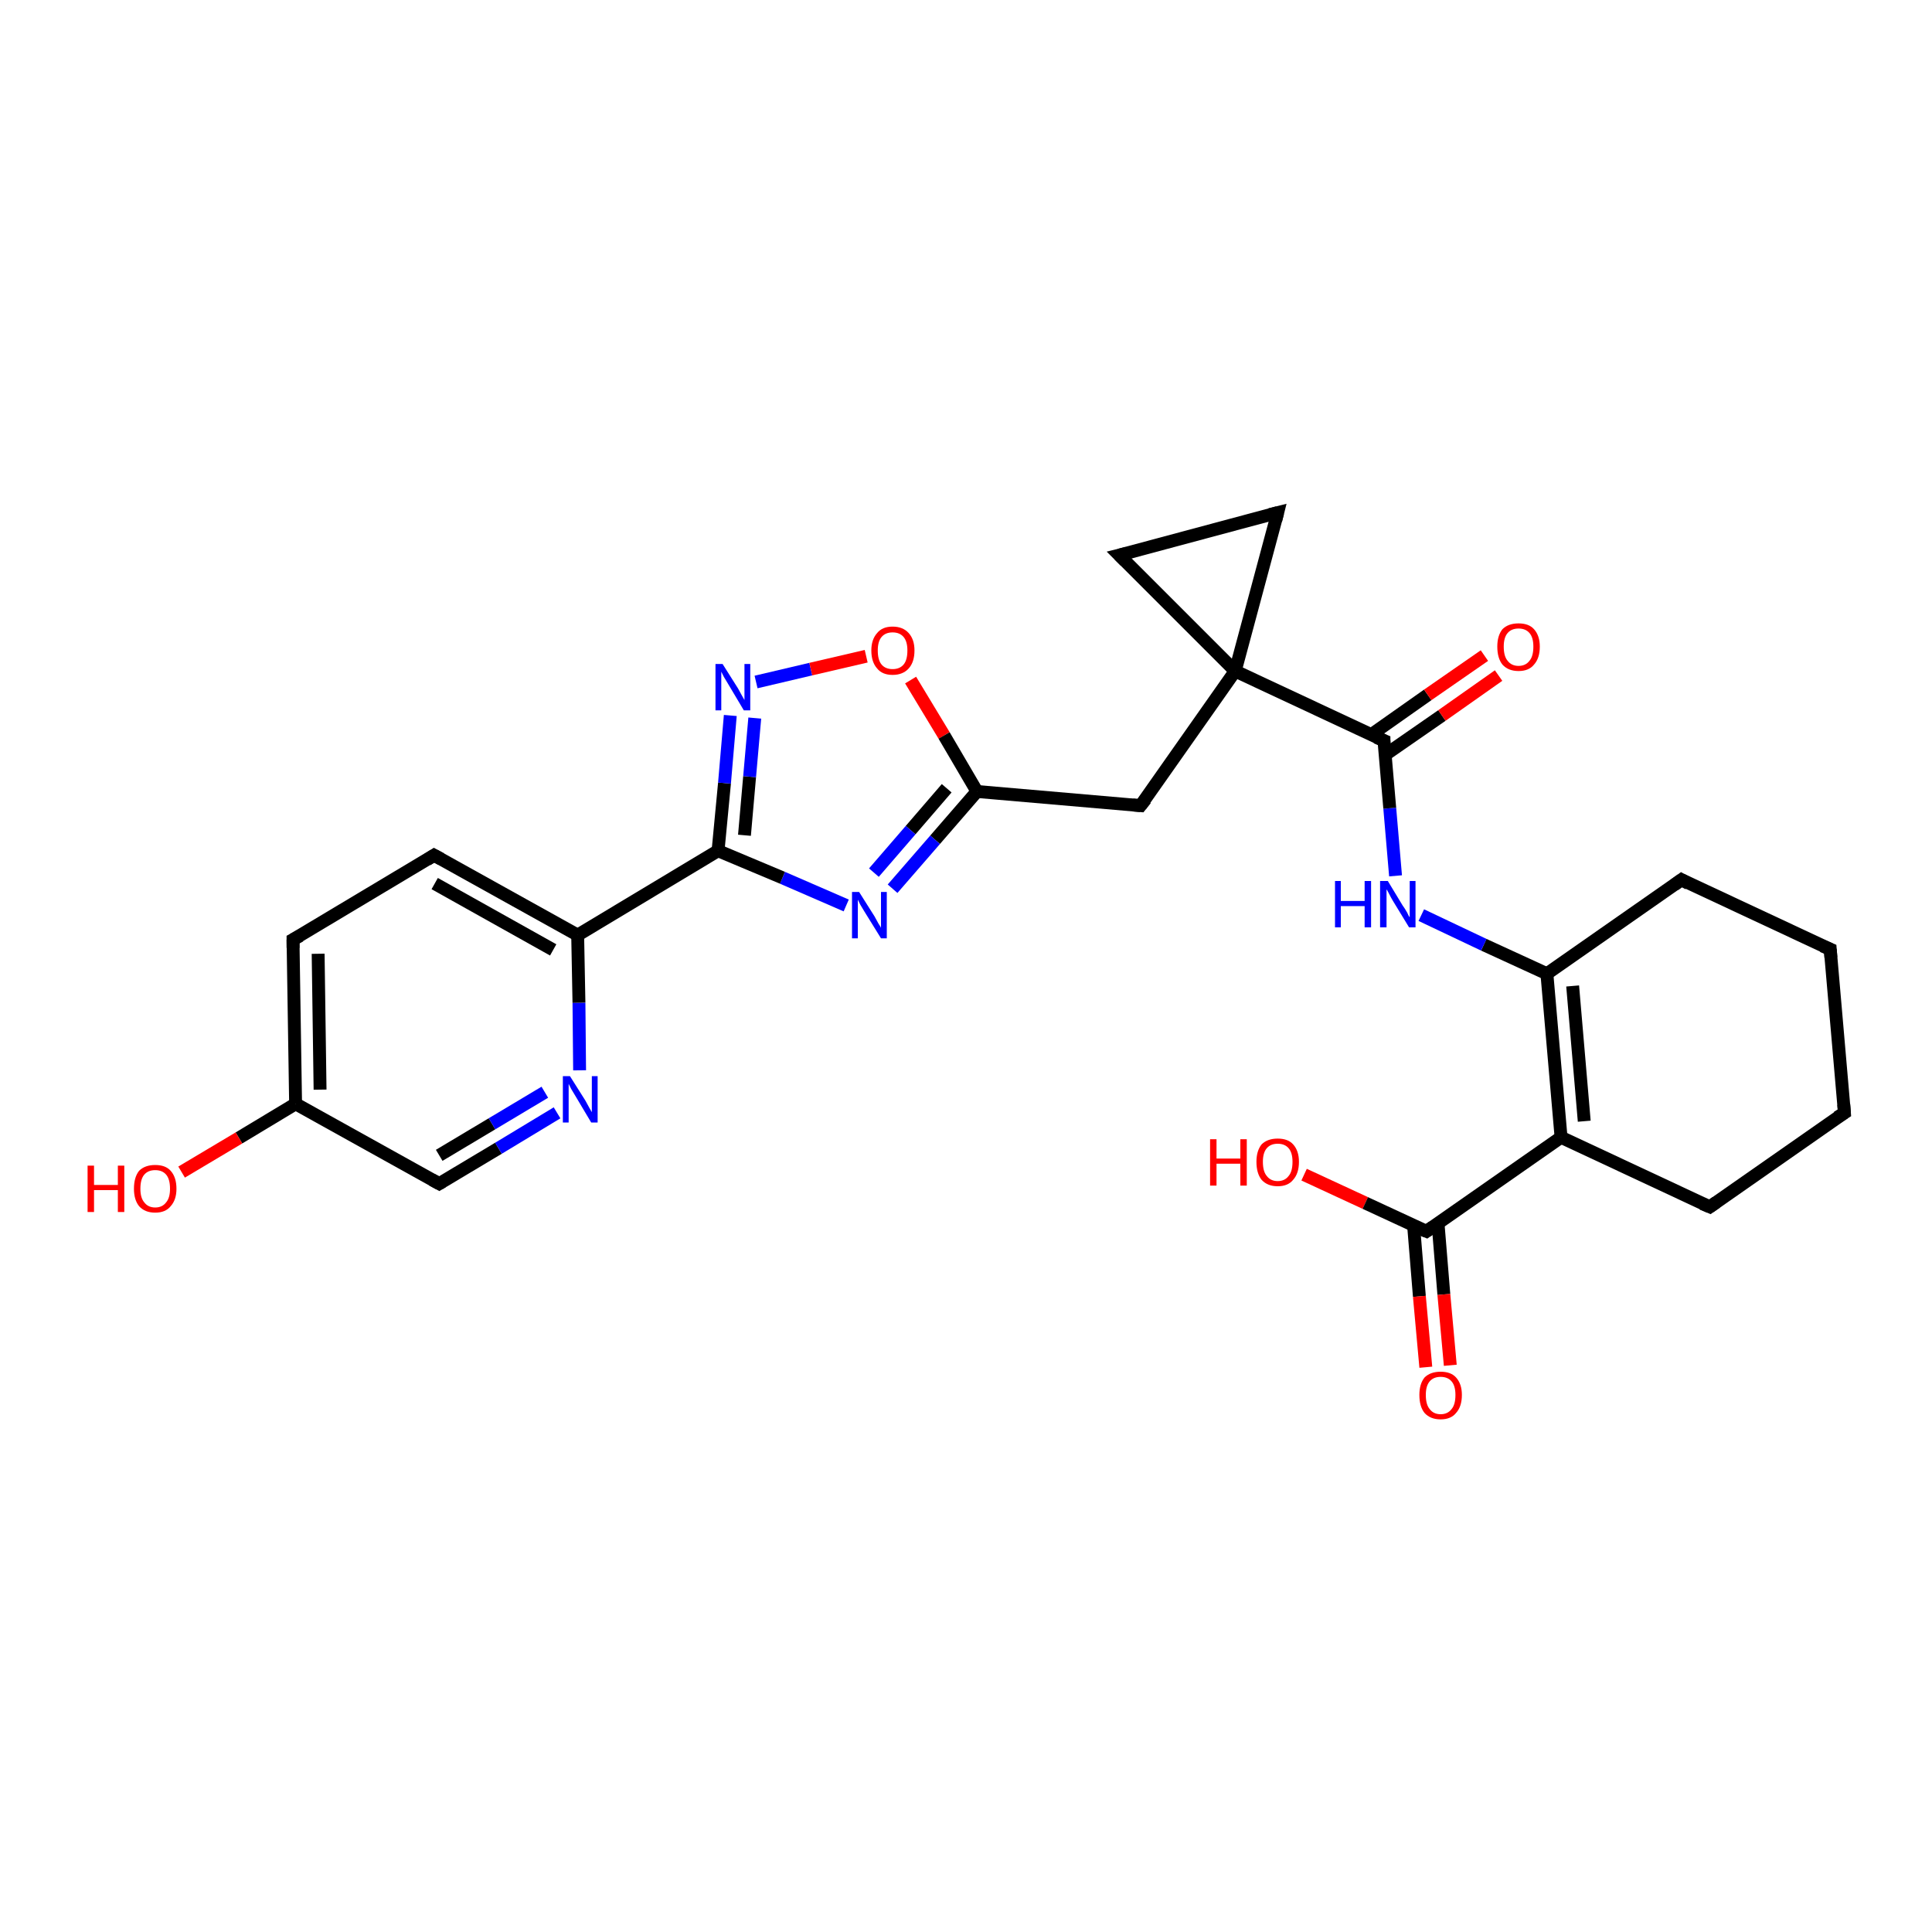 <?xml version='1.0' encoding='iso-8859-1'?>
<svg version='1.1' baseProfile='full'
              xmlns='http://www.w3.org/2000/svg'
                      xmlns:rdkit='http://www.rdkit.org/xml'
                      xmlns:xlink='http://www.w3.org/1999/xlink'
                  xml:space='preserve'
width='300px' height='300px' viewBox='0 0 300 300'>
<!-- END OF HEADER -->
<rect style='opacity:1.0;fill:#FFFFFF;stroke:none' width='300.0' height='300.0' x='0.0' y='0.0'> </rect>
<path class='bond-0 atom-0 atom-1' d='M 202.5,182.4 L 212.0,186.8' style='fill:none;fill-rule:evenodd;stroke:#FF0000;stroke-width:2.0px;stroke-linecap:butt;stroke-linejoin:miter;stroke-opacity:1' />
<path class='bond-0 atom-0 atom-1' d='M 212.0,186.8 L 221.5,191.2' style='fill:none;fill-rule:evenodd;stroke:#000000;stroke-width:2.0px;stroke-linecap:butt;stroke-linejoin:miter;stroke-opacity:1' />
<path class='bond-1 atom-1 atom-2' d='M 219.5,190.3 L 220.4,201.3' style='fill:none;fill-rule:evenodd;stroke:#000000;stroke-width:2.0px;stroke-linecap:butt;stroke-linejoin:miter;stroke-opacity:1' />
<path class='bond-1 atom-1 atom-2' d='M 220.4,201.3 L 221.4,212.3' style='fill:none;fill-rule:evenodd;stroke:#FF0000;stroke-width:2.0px;stroke-linecap:butt;stroke-linejoin:miter;stroke-opacity:1' />
<path class='bond-1 atom-1 atom-2' d='M 223.3,190.0 L 224.2,201.0' style='fill:none;fill-rule:evenodd;stroke:#000000;stroke-width:2.0px;stroke-linecap:butt;stroke-linejoin:miter;stroke-opacity:1' />
<path class='bond-1 atom-1 atom-2' d='M 224.2,201.0 L 225.2,212.0' style='fill:none;fill-rule:evenodd;stroke:#FF0000;stroke-width:2.0px;stroke-linecap:butt;stroke-linejoin:miter;stroke-opacity:1' />
<path class='bond-2 atom-1 atom-3' d='M 221.5,191.2 L 242.4,176.6' style='fill:none;fill-rule:evenodd;stroke:#000000;stroke-width:2.0px;stroke-linecap:butt;stroke-linejoin:miter;stroke-opacity:1' />
<path class='bond-3 atom-3 atom-4' d='M 242.4,176.6 L 240.2,151.2' style='fill:none;fill-rule:evenodd;stroke:#000000;stroke-width:2.0px;stroke-linecap:butt;stroke-linejoin:miter;stroke-opacity:1' />
<path class='bond-3 atom-3 atom-4' d='M 246.0,174.1 L 244.2,153.1' style='fill:none;fill-rule:evenodd;stroke:#000000;stroke-width:2.0px;stroke-linecap:butt;stroke-linejoin:miter;stroke-opacity:1' />
<path class='bond-4 atom-4 atom-5' d='M 240.2,151.2 L 261.1,136.6' style='fill:none;fill-rule:evenodd;stroke:#000000;stroke-width:2.0px;stroke-linecap:butt;stroke-linejoin:miter;stroke-opacity:1' />
<path class='bond-5 atom-5 atom-6' d='M 261.1,136.6 L 284.2,147.4' style='fill:none;fill-rule:evenodd;stroke:#000000;stroke-width:2.0px;stroke-linecap:butt;stroke-linejoin:miter;stroke-opacity:1' />
<path class='bond-6 atom-6 atom-7' d='M 284.2,147.4 L 286.4,172.8' style='fill:none;fill-rule:evenodd;stroke:#000000;stroke-width:2.0px;stroke-linecap:butt;stroke-linejoin:miter;stroke-opacity:1' />
<path class='bond-7 atom-7 atom-8' d='M 286.4,172.8 L 265.5,187.4' style='fill:none;fill-rule:evenodd;stroke:#000000;stroke-width:2.0px;stroke-linecap:butt;stroke-linejoin:miter;stroke-opacity:1' />
<path class='bond-8 atom-4 atom-9' d='M 240.2,151.2 L 230.4,146.7' style='fill:none;fill-rule:evenodd;stroke:#000000;stroke-width:2.0px;stroke-linecap:butt;stroke-linejoin:miter;stroke-opacity:1' />
<path class='bond-8 atom-4 atom-9' d='M 230.4,146.7 L 220.7,142.1' style='fill:none;fill-rule:evenodd;stroke:#0000FF;stroke-width:2.0px;stroke-linecap:butt;stroke-linejoin:miter;stroke-opacity:1' />
<path class='bond-9 atom-9 atom-10' d='M 216.7,136.0 L 215.8,125.5' style='fill:none;fill-rule:evenodd;stroke:#0000FF;stroke-width:2.0px;stroke-linecap:butt;stroke-linejoin:miter;stroke-opacity:1' />
<path class='bond-9 atom-9 atom-10' d='M 215.8,125.5 L 214.9,115.0' style='fill:none;fill-rule:evenodd;stroke:#000000;stroke-width:2.0px;stroke-linecap:butt;stroke-linejoin:miter;stroke-opacity:1' />
<path class='bond-10 atom-10 atom-11' d='M 215.1,117.2 L 223.9,111.1' style='fill:none;fill-rule:evenodd;stroke:#000000;stroke-width:2.0px;stroke-linecap:butt;stroke-linejoin:miter;stroke-opacity:1' />
<path class='bond-10 atom-10 atom-11' d='M 223.9,111.1 L 232.7,104.9' style='fill:none;fill-rule:evenodd;stroke:#FF0000;stroke-width:2.0px;stroke-linecap:butt;stroke-linejoin:miter;stroke-opacity:1' />
<path class='bond-10 atom-10 atom-11' d='M 212.9,114.1 L 221.7,107.9' style='fill:none;fill-rule:evenodd;stroke:#000000;stroke-width:2.0px;stroke-linecap:butt;stroke-linejoin:miter;stroke-opacity:1' />
<path class='bond-10 atom-10 atom-11' d='M 221.7,107.9 L 230.5,101.8' style='fill:none;fill-rule:evenodd;stroke:#FF0000;stroke-width:2.0px;stroke-linecap:butt;stroke-linejoin:miter;stroke-opacity:1' />
<path class='bond-11 atom-10 atom-12' d='M 214.9,115.0 L 191.8,104.2' style='fill:none;fill-rule:evenodd;stroke:#000000;stroke-width:2.0px;stroke-linecap:butt;stroke-linejoin:miter;stroke-opacity:1' />
<path class='bond-12 atom-12 atom-13' d='M 191.8,104.2 L 177.1,125.1' style='fill:none;fill-rule:evenodd;stroke:#000000;stroke-width:2.0px;stroke-linecap:butt;stroke-linejoin:miter;stroke-opacity:1' />
<path class='bond-13 atom-13 atom-14' d='M 177.1,125.1 L 151.7,122.9' style='fill:none;fill-rule:evenodd;stroke:#000000;stroke-width:2.0px;stroke-linecap:butt;stroke-linejoin:miter;stroke-opacity:1' />
<path class='bond-14 atom-14 atom-15' d='M 151.7,122.9 L 145.2,130.4' style='fill:none;fill-rule:evenodd;stroke:#000000;stroke-width:2.0px;stroke-linecap:butt;stroke-linejoin:miter;stroke-opacity:1' />
<path class='bond-14 atom-14 atom-15' d='M 145.2,130.4 L 138.6,138.0' style='fill:none;fill-rule:evenodd;stroke:#0000FF;stroke-width:2.0px;stroke-linecap:butt;stroke-linejoin:miter;stroke-opacity:1' />
<path class='bond-14 atom-14 atom-15' d='M 147.0,122.4 L 141.4,128.9' style='fill:none;fill-rule:evenodd;stroke:#000000;stroke-width:2.0px;stroke-linecap:butt;stroke-linejoin:miter;stroke-opacity:1' />
<path class='bond-14 atom-14 atom-15' d='M 141.4,128.9 L 135.7,135.5' style='fill:none;fill-rule:evenodd;stroke:#0000FF;stroke-width:2.0px;stroke-linecap:butt;stroke-linejoin:miter;stroke-opacity:1' />
<path class='bond-15 atom-15 atom-16' d='M 131.4,140.6 L 121.5,136.3' style='fill:none;fill-rule:evenodd;stroke:#0000FF;stroke-width:2.0px;stroke-linecap:butt;stroke-linejoin:miter;stroke-opacity:1' />
<path class='bond-15 atom-15 atom-16' d='M 121.5,136.3 L 111.5,132.1' style='fill:none;fill-rule:evenodd;stroke:#000000;stroke-width:2.0px;stroke-linecap:butt;stroke-linejoin:miter;stroke-opacity:1' />
<path class='bond-16 atom-16 atom-17' d='M 111.5,132.1 L 112.5,121.6' style='fill:none;fill-rule:evenodd;stroke:#000000;stroke-width:2.0px;stroke-linecap:butt;stroke-linejoin:miter;stroke-opacity:1' />
<path class='bond-16 atom-16 atom-17' d='M 112.5,121.6 L 113.4,111.1' style='fill:none;fill-rule:evenodd;stroke:#0000FF;stroke-width:2.0px;stroke-linecap:butt;stroke-linejoin:miter;stroke-opacity:1' />
<path class='bond-16 atom-16 atom-17' d='M 115.6,129.7 L 116.4,120.6' style='fill:none;fill-rule:evenodd;stroke:#000000;stroke-width:2.0px;stroke-linecap:butt;stroke-linejoin:miter;stroke-opacity:1' />
<path class='bond-16 atom-16 atom-17' d='M 116.4,120.6 L 117.2,111.5' style='fill:none;fill-rule:evenodd;stroke:#0000FF;stroke-width:2.0px;stroke-linecap:butt;stroke-linejoin:miter;stroke-opacity:1' />
<path class='bond-17 atom-17 atom-18' d='M 117.4,105.9 L 125.9,103.9' style='fill:none;fill-rule:evenodd;stroke:#0000FF;stroke-width:2.0px;stroke-linecap:butt;stroke-linejoin:miter;stroke-opacity:1' />
<path class='bond-17 atom-17 atom-18' d='M 125.9,103.9 L 134.5,101.9' style='fill:none;fill-rule:evenodd;stroke:#FF0000;stroke-width:2.0px;stroke-linecap:butt;stroke-linejoin:miter;stroke-opacity:1' />
<path class='bond-18 atom-16 atom-19' d='M 111.5,132.1 L 89.7,145.2' style='fill:none;fill-rule:evenodd;stroke:#000000;stroke-width:2.0px;stroke-linecap:butt;stroke-linejoin:miter;stroke-opacity:1' />
<path class='bond-19 atom-19 atom-20' d='M 89.7,145.2 L 67.4,132.8' style='fill:none;fill-rule:evenodd;stroke:#000000;stroke-width:2.0px;stroke-linecap:butt;stroke-linejoin:miter;stroke-opacity:1' />
<path class='bond-19 atom-19 atom-20' d='M 85.9,147.5 L 67.5,137.2' style='fill:none;fill-rule:evenodd;stroke:#000000;stroke-width:2.0px;stroke-linecap:butt;stroke-linejoin:miter;stroke-opacity:1' />
<path class='bond-20 atom-20 atom-21' d='M 67.4,132.8 L 45.5,145.9' style='fill:none;fill-rule:evenodd;stroke:#000000;stroke-width:2.0px;stroke-linecap:butt;stroke-linejoin:miter;stroke-opacity:1' />
<path class='bond-21 atom-21 atom-22' d='M 45.5,145.9 L 45.9,171.4' style='fill:none;fill-rule:evenodd;stroke:#000000;stroke-width:2.0px;stroke-linecap:butt;stroke-linejoin:miter;stroke-opacity:1' />
<path class='bond-21 atom-21 atom-22' d='M 49.4,148.1 L 49.7,169.2' style='fill:none;fill-rule:evenodd;stroke:#000000;stroke-width:2.0px;stroke-linecap:butt;stroke-linejoin:miter;stroke-opacity:1' />
<path class='bond-22 atom-22 atom-23' d='M 45.9,171.4 L 37.1,176.7' style='fill:none;fill-rule:evenodd;stroke:#000000;stroke-width:2.0px;stroke-linecap:butt;stroke-linejoin:miter;stroke-opacity:1' />
<path class='bond-22 atom-22 atom-23' d='M 37.1,176.7 L 28.2,182.0' style='fill:none;fill-rule:evenodd;stroke:#FF0000;stroke-width:2.0px;stroke-linecap:butt;stroke-linejoin:miter;stroke-opacity:1' />
<path class='bond-23 atom-22 atom-24' d='M 45.9,171.4 L 68.2,183.8' style='fill:none;fill-rule:evenodd;stroke:#000000;stroke-width:2.0px;stroke-linecap:butt;stroke-linejoin:miter;stroke-opacity:1' />
<path class='bond-24 atom-24 atom-25' d='M 68.2,183.8 L 77.4,178.3' style='fill:none;fill-rule:evenodd;stroke:#000000;stroke-width:2.0px;stroke-linecap:butt;stroke-linejoin:miter;stroke-opacity:1' />
<path class='bond-24 atom-24 atom-25' d='M 77.4,178.3 L 86.5,172.8' style='fill:none;fill-rule:evenodd;stroke:#0000FF;stroke-width:2.0px;stroke-linecap:butt;stroke-linejoin:miter;stroke-opacity:1' />
<path class='bond-24 atom-24 atom-25' d='M 68.2,179.4 L 76.4,174.5' style='fill:none;fill-rule:evenodd;stroke:#000000;stroke-width:2.0px;stroke-linecap:butt;stroke-linejoin:miter;stroke-opacity:1' />
<path class='bond-24 atom-24 atom-25' d='M 76.4,174.5 L 84.6,169.6' style='fill:none;fill-rule:evenodd;stroke:#0000FF;stroke-width:2.0px;stroke-linecap:butt;stroke-linejoin:miter;stroke-opacity:1' />
<path class='bond-25 atom-12 atom-26' d='M 191.8,104.2 L 173.8,86.2' style='fill:none;fill-rule:evenodd;stroke:#000000;stroke-width:2.0px;stroke-linecap:butt;stroke-linejoin:miter;stroke-opacity:1' />
<path class='bond-26 atom-26 atom-27' d='M 173.8,86.2 L 198.4,79.6' style='fill:none;fill-rule:evenodd;stroke:#000000;stroke-width:2.0px;stroke-linecap:butt;stroke-linejoin:miter;stroke-opacity:1' />
<path class='bond-27 atom-8 atom-3' d='M 265.5,187.4 L 242.4,176.6' style='fill:none;fill-rule:evenodd;stroke:#000000;stroke-width:2.0px;stroke-linecap:butt;stroke-linejoin:miter;stroke-opacity:1' />
<path class='bond-28 atom-27 atom-12' d='M 198.4,79.6 L 191.8,104.2' style='fill:none;fill-rule:evenodd;stroke:#000000;stroke-width:2.0px;stroke-linecap:butt;stroke-linejoin:miter;stroke-opacity:1' />
<path class='bond-29 atom-18 atom-14' d='M 141.4,105.6 L 146.6,114.2' style='fill:none;fill-rule:evenodd;stroke:#FF0000;stroke-width:2.0px;stroke-linecap:butt;stroke-linejoin:miter;stroke-opacity:1' />
<path class='bond-29 atom-18 atom-14' d='M 146.6,114.2 L 151.7,122.9' style='fill:none;fill-rule:evenodd;stroke:#000000;stroke-width:2.0px;stroke-linecap:butt;stroke-linejoin:miter;stroke-opacity:1' />
<path class='bond-30 atom-25 atom-19' d='M 90.0,166.2 L 89.9,155.7' style='fill:none;fill-rule:evenodd;stroke:#0000FF;stroke-width:2.0px;stroke-linecap:butt;stroke-linejoin:miter;stroke-opacity:1' />
<path class='bond-30 atom-25 atom-19' d='M 89.9,155.7 L 89.7,145.2' style='fill:none;fill-rule:evenodd;stroke:#000000;stroke-width:2.0px;stroke-linecap:butt;stroke-linejoin:miter;stroke-opacity:1' />
<path d='M 221.0,191.0 L 221.5,191.2 L 222.5,190.5' style='fill:none;stroke:#000000;stroke-width:2.0px;stroke-linecap:butt;stroke-linejoin:miter;stroke-opacity:1;' />
<path d='M 260.0,137.4 L 261.1,136.6 L 262.2,137.2' style='fill:none;stroke:#000000;stroke-width:2.0px;stroke-linecap:butt;stroke-linejoin:miter;stroke-opacity:1;' />
<path d='M 283.0,146.9 L 284.2,147.4 L 284.3,148.7' style='fill:none;stroke:#000000;stroke-width:2.0px;stroke-linecap:butt;stroke-linejoin:miter;stroke-opacity:1;' />
<path d='M 286.3,171.5 L 286.4,172.8 L 285.3,173.5' style='fill:none;stroke:#000000;stroke-width:2.0px;stroke-linecap:butt;stroke-linejoin:miter;stroke-opacity:1;' />
<path d='M 266.5,186.7 L 265.5,187.4 L 264.3,186.9' style='fill:none;stroke:#000000;stroke-width:2.0px;stroke-linecap:butt;stroke-linejoin:miter;stroke-opacity:1;' />
<path d='M 214.9,115.6 L 214.9,115.0 L 213.7,114.5' style='fill:none;stroke:#000000;stroke-width:2.0px;stroke-linecap:butt;stroke-linejoin:miter;stroke-opacity:1;' />
<path d='M 177.9,124.1 L 177.1,125.1 L 175.9,125.0' style='fill:none;stroke:#000000;stroke-width:2.0px;stroke-linecap:butt;stroke-linejoin:miter;stroke-opacity:1;' />
<path d='M 68.5,133.4 L 67.4,132.8 L 66.3,133.5' style='fill:none;stroke:#000000;stroke-width:2.0px;stroke-linecap:butt;stroke-linejoin:miter;stroke-opacity:1;' />
<path d='M 46.6,145.3 L 45.5,145.9 L 45.5,147.2' style='fill:none;stroke:#000000;stroke-width:2.0px;stroke-linecap:butt;stroke-linejoin:miter;stroke-opacity:1;' />
<path d='M 67.1,183.2 L 68.2,183.8 L 68.7,183.5' style='fill:none;stroke:#000000;stroke-width:2.0px;stroke-linecap:butt;stroke-linejoin:miter;stroke-opacity:1;' />
<path d='M 174.7,87.1 L 173.8,86.2 L 175.0,85.9' style='fill:none;stroke:#000000;stroke-width:2.0px;stroke-linecap:butt;stroke-linejoin:miter;stroke-opacity:1;' />
<path d='M 197.2,79.9 L 198.4,79.6 L 198.1,80.8' style='fill:none;stroke:#000000;stroke-width:2.0px;stroke-linecap:butt;stroke-linejoin:miter;stroke-opacity:1;' />
<path class='atom-0' d='M 187.9 176.9
L 188.9 176.9
L 188.9 179.9
L 192.6 179.9
L 192.6 176.9
L 193.6 176.9
L 193.6 184.1
L 192.6 184.1
L 192.6 180.7
L 188.9 180.7
L 188.9 184.1
L 187.9 184.1
L 187.9 176.9
' fill='#FF0000'/>
<path class='atom-0' d='M 195.1 180.4
Q 195.1 178.7, 195.9 177.7
Q 196.8 176.8, 198.4 176.8
Q 200.0 176.8, 200.8 177.7
Q 201.7 178.7, 201.7 180.4
Q 201.7 182.2, 200.8 183.2
Q 200.0 184.2, 198.4 184.2
Q 196.8 184.2, 195.9 183.2
Q 195.1 182.2, 195.1 180.4
M 198.4 183.4
Q 199.5 183.4, 200.1 182.6
Q 200.7 181.9, 200.7 180.4
Q 200.7 179.0, 200.1 178.3
Q 199.5 177.6, 198.4 177.6
Q 197.3 177.6, 196.7 178.3
Q 196.1 179.0, 196.1 180.4
Q 196.1 181.9, 196.7 182.6
Q 197.3 183.4, 198.4 183.4
' fill='#FF0000'/>
<path class='atom-2' d='M 220.4 216.6
Q 220.4 214.9, 221.2 213.9
Q 222.1 213.0, 223.7 213.0
Q 225.3 213.0, 226.1 213.9
Q 227.0 214.9, 227.0 216.6
Q 227.0 218.4, 226.1 219.4
Q 225.3 220.4, 223.7 220.4
Q 222.1 220.4, 221.2 219.4
Q 220.4 218.4, 220.4 216.6
M 223.7 219.6
Q 224.8 219.6, 225.4 218.8
Q 226.0 218.1, 226.0 216.6
Q 226.0 215.2, 225.4 214.5
Q 224.8 213.8, 223.7 213.8
Q 222.6 213.8, 222.0 214.5
Q 221.4 215.2, 221.4 216.6
Q 221.4 218.1, 222.0 218.8
Q 222.6 219.6, 223.7 219.6
' fill='#FF0000'/>
<path class='atom-9' d='M 207.3 136.8
L 208.2 136.8
L 208.2 139.9
L 211.9 139.9
L 211.9 136.8
L 212.9 136.8
L 212.9 144.0
L 211.9 144.0
L 211.9 140.7
L 208.2 140.7
L 208.2 144.0
L 207.3 144.0
L 207.3 136.8
' fill='#0000FF'/>
<path class='atom-9' d='M 215.5 136.8
L 217.8 140.6
Q 218.1 141.0, 218.5 141.7
Q 218.8 142.4, 218.9 142.4
L 218.9 136.8
L 219.8 136.8
L 219.8 144.0
L 218.8 144.0
L 216.3 139.9
Q 216.0 139.4, 215.7 138.8
Q 215.4 138.2, 215.3 138.1
L 215.3 144.0
L 214.3 144.0
L 214.3 136.8
L 215.5 136.8
' fill='#0000FF'/>
<path class='atom-11' d='M 232.5 100.4
Q 232.5 98.7, 233.3 97.7
Q 234.2 96.8, 235.8 96.8
Q 237.4 96.8, 238.2 97.7
Q 239.1 98.7, 239.1 100.4
Q 239.1 102.2, 238.2 103.2
Q 237.4 104.2, 235.8 104.2
Q 234.2 104.2, 233.3 103.2
Q 232.5 102.2, 232.5 100.4
M 235.8 103.4
Q 236.9 103.4, 237.5 102.6
Q 238.1 101.9, 238.1 100.4
Q 238.1 99.0, 237.5 98.3
Q 236.9 97.6, 235.8 97.6
Q 234.7 97.6, 234.1 98.3
Q 233.5 99.0, 233.5 100.4
Q 233.5 101.9, 234.1 102.6
Q 234.7 103.4, 235.8 103.4
' fill='#FF0000'/>
<path class='atom-15' d='M 133.4 138.5
L 135.8 142.3
Q 136.0 142.7, 136.4 143.4
Q 136.8 144.0, 136.8 144.1
L 136.8 138.5
L 137.7 138.5
L 137.7 145.7
L 136.8 145.7
L 134.2 141.5
Q 133.9 141.0, 133.6 140.5
Q 133.3 139.9, 133.2 139.7
L 133.2 145.7
L 132.3 145.7
L 132.3 138.5
L 133.4 138.5
' fill='#0000FF'/>
<path class='atom-17' d='M 112.2 103.1
L 114.6 106.9
Q 114.8 107.3, 115.2 108.0
Q 115.6 108.7, 115.6 108.7
L 115.6 103.1
L 116.5 103.1
L 116.5 110.3
L 115.5 110.3
L 113.0 106.1
Q 112.7 105.6, 112.4 105.1
Q 112.1 104.5, 112.0 104.3
L 112.0 110.3
L 111.1 110.3
L 111.1 103.1
L 112.2 103.1
' fill='#0000FF'/>
<path class='atom-18' d='M 135.3 101.0
Q 135.3 99.3, 136.2 98.3
Q 137.0 97.3, 138.6 97.3
Q 140.2 97.3, 141.1 98.3
Q 142.0 99.3, 142.0 101.0
Q 142.0 102.8, 141.1 103.8
Q 140.2 104.8, 138.6 104.8
Q 137.0 104.8, 136.2 103.8
Q 135.3 102.8, 135.3 101.0
M 138.6 103.9
Q 139.7 103.9, 140.3 103.2
Q 140.9 102.5, 140.9 101.0
Q 140.9 99.6, 140.3 98.9
Q 139.7 98.2, 138.6 98.2
Q 137.5 98.2, 136.9 98.9
Q 136.3 99.6, 136.3 101.0
Q 136.3 102.5, 136.9 103.2
Q 137.5 103.9, 138.6 103.9
' fill='#FF0000'/>
<path class='atom-23' d='M 13.6 181.0
L 14.6 181.0
L 14.6 184.0
L 18.3 184.0
L 18.3 181.0
L 19.3 181.0
L 19.3 188.2
L 18.3 188.2
L 18.3 184.8
L 14.6 184.8
L 14.6 188.2
L 13.6 188.2
L 13.6 181.0
' fill='#FF0000'/>
<path class='atom-23' d='M 20.8 184.6
Q 20.8 182.8, 21.6 181.8
Q 22.5 180.9, 24.1 180.9
Q 25.7 180.9, 26.5 181.8
Q 27.4 182.8, 27.4 184.6
Q 27.4 186.3, 26.5 187.3
Q 25.7 188.3, 24.1 188.3
Q 22.5 188.3, 21.6 187.3
Q 20.8 186.3, 20.8 184.6
M 24.1 187.5
Q 25.2 187.5, 25.8 186.7
Q 26.4 186.0, 26.4 184.6
Q 26.4 183.1, 25.8 182.4
Q 25.2 181.7, 24.1 181.7
Q 23.0 181.7, 22.4 182.4
Q 21.8 183.1, 21.8 184.6
Q 21.8 186.0, 22.4 186.7
Q 23.0 187.5, 24.1 187.5
' fill='#FF0000'/>
<path class='atom-25' d='M 88.5 167.1
L 90.9 170.9
Q 91.1 171.3, 91.5 172.0
Q 91.9 172.7, 91.9 172.7
L 91.9 167.1
L 92.8 167.1
L 92.8 174.3
L 91.8 174.3
L 89.3 170.1
Q 89.0 169.6, 88.7 169.1
Q 88.4 168.5, 88.3 168.3
L 88.3 174.3
L 87.4 174.3
L 87.4 167.1
L 88.5 167.1
' fill='#0000FF'/>
</svg>
